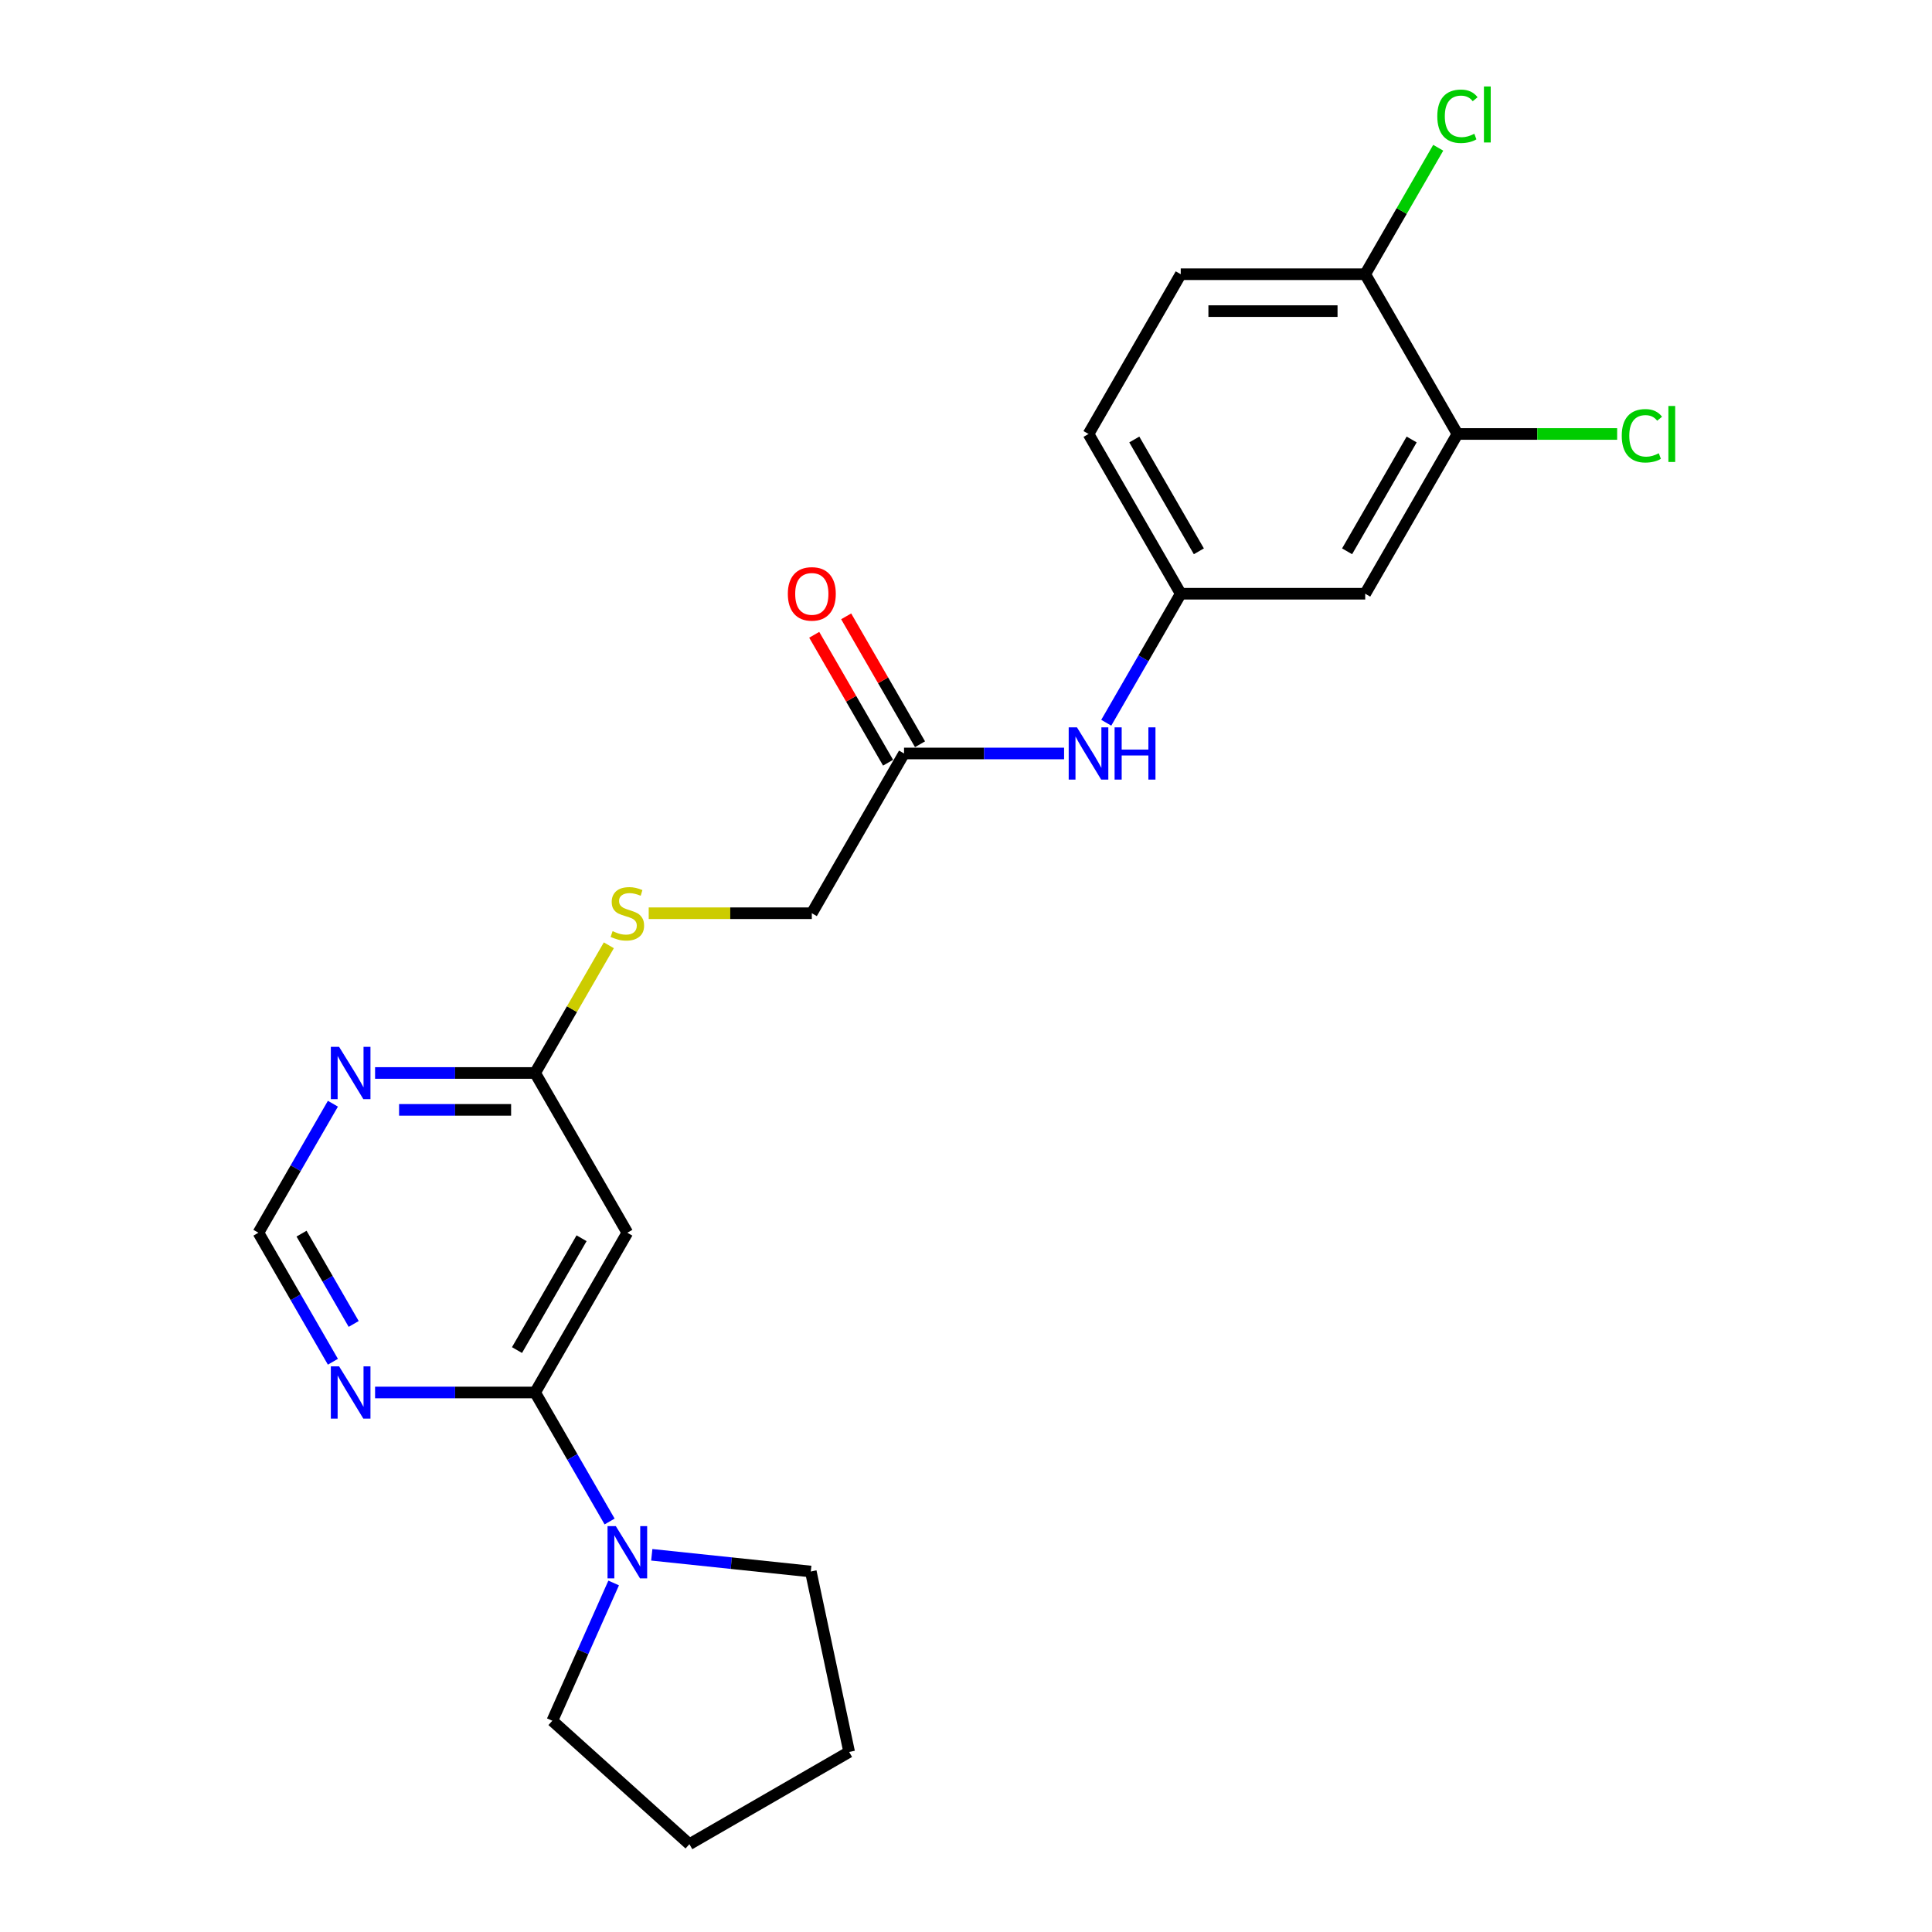 <?xml version='1.0' encoding='iso-8859-1'?>
<svg version='1.1' baseProfile='full'
              xmlns='http://www.w3.org/2000/svg'
                      xmlns:rdkit='http://www.rdkit.org/xml'
                      xmlns:xlink='http://www.w3.org/1999/xlink'
                  xml:space='preserve'
width='1000px' height='1000px' viewBox='0 0 1000 1000'>
<!-- END OF HEADER -->
<rect style='opacity:1.0;fill:#FFFFFF;stroke:none' width='1000' height='1000' x='0' y='0'> </rect>
<path class='bond-0' d='M 276.975,720.747 L 324.714,638.06' style='fill:none;fill-rule:evenodd;stroke:#000000;stroke-width:6px;stroke-linecap:butt;stroke-linejoin:miter;stroke-opacity:1' />
<path class='bond-0' d='M 267.598,698.796 L 301.016,640.915' style='fill:none;fill-rule:evenodd;stroke:#000000;stroke-width:6px;stroke-linecap:butt;stroke-linejoin:miter;stroke-opacity:1' />
<path class='bond-1' d='M 276.975,720.747 L 296.253,754.137' style='fill:none;fill-rule:evenodd;stroke:#000000;stroke-width:6px;stroke-linecap:butt;stroke-linejoin:miter;stroke-opacity:1' />
<path class='bond-1' d='M 296.253,754.137 L 315.53,787.527' style='fill:none;fill-rule:evenodd;stroke:#0000FF;stroke-width:6px;stroke-linecap:butt;stroke-linejoin:miter;stroke-opacity:1' />
<path class='bond-2' d='M 276.975,720.747 L 235.556,720.747' style='fill:none;fill-rule:evenodd;stroke:#000000;stroke-width:6px;stroke-linecap:butt;stroke-linejoin:miter;stroke-opacity:1' />
<path class='bond-2' d='M 235.556,720.747 L 194.138,720.747' style='fill:none;fill-rule:evenodd;stroke:#0000FF;stroke-width:6px;stroke-linecap:butt;stroke-linejoin:miter;stroke-opacity:1' />
<path class='bond-4' d='M 324.714,638.06 L 276.975,555.373' style='fill:none;fill-rule:evenodd;stroke:#000000;stroke-width:6px;stroke-linecap:butt;stroke-linejoin:miter;stroke-opacity:1' />
<path class='bond-19' d='M 337.356,804.762 L 378.513,809.088' style='fill:none;fill-rule:evenodd;stroke:#0000FF;stroke-width:6px;stroke-linecap:butt;stroke-linejoin:miter;stroke-opacity:1' />
<path class='bond-19' d='M 378.513,809.088 L 419.67,813.414' style='fill:none;fill-rule:evenodd;stroke:#000000;stroke-width:6px;stroke-linecap:butt;stroke-linejoin:miter;stroke-opacity:1' />
<path class='bond-20' d='M 317.632,819.34 L 301.756,854.999' style='fill:none;fill-rule:evenodd;stroke:#0000FF;stroke-width:6px;stroke-linecap:butt;stroke-linejoin:miter;stroke-opacity:1' />
<path class='bond-20' d='M 301.756,854.999 L 285.88,890.658' style='fill:none;fill-rule:evenodd;stroke:#000000;stroke-width:6px;stroke-linecap:butt;stroke-linejoin:miter;stroke-opacity:1' />
<path class='bond-8' d='M 172.313,704.84 L 153.035,671.45' style='fill:none;fill-rule:evenodd;stroke:#0000FF;stroke-width:6px;stroke-linecap:butt;stroke-linejoin:miter;stroke-opacity:1' />
<path class='bond-8' d='M 153.035,671.45 L 133.757,638.06' style='fill:none;fill-rule:evenodd;stroke:#000000;stroke-width:6px;stroke-linecap:butt;stroke-linejoin:miter;stroke-opacity:1' />
<path class='bond-8' d='M 183.067,685.275 L 169.572,661.902' style='fill:none;fill-rule:evenodd;stroke:#0000FF;stroke-width:6px;stroke-linecap:butt;stroke-linejoin:miter;stroke-opacity:1' />
<path class='bond-8' d='M 169.572,661.902 L 156.078,638.529' style='fill:none;fill-rule:evenodd;stroke:#000000;stroke-width:6px;stroke-linecap:butt;stroke-linejoin:miter;stroke-opacity:1' />
<path class='bond-3' d='M 172.313,571.28 L 153.035,604.67' style='fill:none;fill-rule:evenodd;stroke:#0000FF;stroke-width:6px;stroke-linecap:butt;stroke-linejoin:miter;stroke-opacity:1' />
<path class='bond-3' d='M 153.035,604.67 L 133.757,638.06' style='fill:none;fill-rule:evenodd;stroke:#000000;stroke-width:6px;stroke-linecap:butt;stroke-linejoin:miter;stroke-opacity:1' />
<path class='bond-23' d='M 194.138,555.373 L 235.556,555.373' style='fill:none;fill-rule:evenodd;stroke:#0000FF;stroke-width:6px;stroke-linecap:butt;stroke-linejoin:miter;stroke-opacity:1' />
<path class='bond-23' d='M 235.556,555.373 L 276.975,555.373' style='fill:none;fill-rule:evenodd;stroke:#000000;stroke-width:6px;stroke-linecap:butt;stroke-linejoin:miter;stroke-opacity:1' />
<path class='bond-23' d='M 206.563,574.469 L 235.556,574.469' style='fill:none;fill-rule:evenodd;stroke:#0000FF;stroke-width:6px;stroke-linecap:butt;stroke-linejoin:miter;stroke-opacity:1' />
<path class='bond-23' d='M 235.556,574.469 L 264.549,574.469' style='fill:none;fill-rule:evenodd;stroke:#000000;stroke-width:6px;stroke-linecap:butt;stroke-linejoin:miter;stroke-opacity:1' />
<path class='bond-12' d='M 276.975,555.373 L 296.054,522.327' style='fill:none;fill-rule:evenodd;stroke:#000000;stroke-width:6px;stroke-linecap:butt;stroke-linejoin:miter;stroke-opacity:1' />
<path class='bond-12' d='M 296.054,522.327 L 315.134,489.28' style='fill:none;fill-rule:evenodd;stroke:#CCCC00;stroke-width:6px;stroke-linecap:butt;stroke-linejoin:miter;stroke-opacity:1' />
<path class='bond-5' d='M 754.368,224.625 L 706.629,307.312' style='fill:none;fill-rule:evenodd;stroke:#000000;stroke-width:6px;stroke-linecap:butt;stroke-linejoin:miter;stroke-opacity:1' />
<path class='bond-5' d='M 730.67,227.48 L 697.252,285.361' style='fill:none;fill-rule:evenodd;stroke:#000000;stroke-width:6px;stroke-linecap:butt;stroke-linejoin:miter;stroke-opacity:1' />
<path class='bond-16' d='M 754.368,224.625 L 795.701,224.625' style='fill:none;fill-rule:evenodd;stroke:#000000;stroke-width:6px;stroke-linecap:butt;stroke-linejoin:miter;stroke-opacity:1' />
<path class='bond-16' d='M 795.701,224.625 L 837.034,224.625' style='fill:none;fill-rule:evenodd;stroke:#00CC00;stroke-width:6px;stroke-linecap:butt;stroke-linejoin:miter;stroke-opacity:1' />
<path class='bond-25' d='M 754.368,224.625 L 706.629,141.938' style='fill:none;fill-rule:evenodd;stroke:#000000;stroke-width:6px;stroke-linecap:butt;stroke-linejoin:miter;stroke-opacity:1' />
<path class='bond-6' d='M 706.629,307.312 L 611.15,307.312' style='fill:none;fill-rule:evenodd;stroke:#000000;stroke-width:6px;stroke-linecap:butt;stroke-linejoin:miter;stroke-opacity:1' />
<path class='bond-7' d='M 467.932,389.999 L 420.193,472.686' style='fill:none;fill-rule:evenodd;stroke:#000000;stroke-width:6px;stroke-linecap:butt;stroke-linejoin:miter;stroke-opacity:1' />
<path class='bond-9' d='M 467.932,389.999 L 509.351,389.999' style='fill:none;fill-rule:evenodd;stroke:#000000;stroke-width:6px;stroke-linecap:butt;stroke-linejoin:miter;stroke-opacity:1' />
<path class='bond-9' d='M 509.351,389.999 L 550.769,389.999' style='fill:none;fill-rule:evenodd;stroke:#0000FF;stroke-width:6px;stroke-linecap:butt;stroke-linejoin:miter;stroke-opacity:1' />
<path class='bond-13' d='M 476.201,385.225 L 457.088,352.122' style='fill:none;fill-rule:evenodd;stroke:#000000;stroke-width:6px;stroke-linecap:butt;stroke-linejoin:miter;stroke-opacity:1' />
<path class='bond-13' d='M 457.088,352.122 L 437.976,319.018' style='fill:none;fill-rule:evenodd;stroke:#FF0000;stroke-width:6px;stroke-linecap:butt;stroke-linejoin:miter;stroke-opacity:1' />
<path class='bond-13' d='M 459.664,394.773 L 440.551,361.669' style='fill:none;fill-rule:evenodd;stroke:#000000;stroke-width:6px;stroke-linecap:butt;stroke-linejoin:miter;stroke-opacity:1' />
<path class='bond-13' d='M 440.551,361.669 L 421.439,328.566' style='fill:none;fill-rule:evenodd;stroke:#FF0000;stroke-width:6px;stroke-linecap:butt;stroke-linejoin:miter;stroke-opacity:1' />
<path class='bond-10' d='M 572.595,374.092 L 591.872,340.702' style='fill:none;fill-rule:evenodd;stroke:#0000FF;stroke-width:6px;stroke-linecap:butt;stroke-linejoin:miter;stroke-opacity:1' />
<path class='bond-10' d='M 591.872,340.702 L 611.15,307.312' style='fill:none;fill-rule:evenodd;stroke:#000000;stroke-width:6px;stroke-linecap:butt;stroke-linejoin:miter;stroke-opacity:1' />
<path class='bond-17' d='M 611.15,307.312 L 563.411,224.625' style='fill:none;fill-rule:evenodd;stroke:#000000;stroke-width:6px;stroke-linecap:butt;stroke-linejoin:miter;stroke-opacity:1' />
<path class='bond-17' d='M 620.527,285.361 L 587.109,227.48' style='fill:none;fill-rule:evenodd;stroke:#000000;stroke-width:6px;stroke-linecap:butt;stroke-linejoin:miter;stroke-opacity:1' />
<path class='bond-11' d='M 706.629,141.938 L 611.15,141.938' style='fill:none;fill-rule:evenodd;stroke:#000000;stroke-width:6px;stroke-linecap:butt;stroke-linejoin:miter;stroke-opacity:1' />
<path class='bond-11' d='M 692.307,161.034 L 625.472,161.034' style='fill:none;fill-rule:evenodd;stroke:#000000;stroke-width:6px;stroke-linecap:butt;stroke-linejoin:miter;stroke-opacity:1' />
<path class='bond-18' d='M 706.629,141.938 L 725.526,109.207' style='fill:none;fill-rule:evenodd;stroke:#000000;stroke-width:6px;stroke-linecap:butt;stroke-linejoin:miter;stroke-opacity:1' />
<path class='bond-18' d='M 725.526,109.207 L 744.424,76.476' style='fill:none;fill-rule:evenodd;stroke:#00CC00;stroke-width:6px;stroke-linecap:butt;stroke-linejoin:miter;stroke-opacity:1' />
<path class='bond-15' d='M 335.771,472.686 L 377.982,472.686' style='fill:none;fill-rule:evenodd;stroke:#CCCC00;stroke-width:6px;stroke-linecap:butt;stroke-linejoin:miter;stroke-opacity:1' />
<path class='bond-15' d='M 377.982,472.686 L 420.193,472.686' style='fill:none;fill-rule:evenodd;stroke:#000000;stroke-width:6px;stroke-linecap:butt;stroke-linejoin:miter;stroke-opacity:1' />
<path class='bond-14' d='M 611.15,141.938 L 563.411,224.625' style='fill:none;fill-rule:evenodd;stroke:#000000;stroke-width:6px;stroke-linecap:butt;stroke-linejoin:miter;stroke-opacity:1' />
<path class='bond-22' d='M 419.67,813.414 L 439.521,906.806' style='fill:none;fill-rule:evenodd;stroke:#000000;stroke-width:6px;stroke-linecap:butt;stroke-linejoin:miter;stroke-opacity:1' />
<path class='bond-21' d='M 285.88,890.658 L 356.834,954.545' style='fill:none;fill-rule:evenodd;stroke:#000000;stroke-width:6px;stroke-linecap:butt;stroke-linejoin:miter;stroke-opacity:1' />
<path class='bond-24' d='M 356.834,954.545 L 439.521,906.806' style='fill:none;fill-rule:evenodd;stroke:#000000;stroke-width:6px;stroke-linecap:butt;stroke-linejoin:miter;stroke-opacity:1' />
<path  class='atom-2' d='M 318.737 789.914
L 327.598 804.236
Q 328.476 805.649, 329.889 808.208
Q 331.302 810.766, 331.379 810.919
L 331.379 789.914
L 334.969 789.914
L 334.969 816.953
L 331.264 816.953
L 321.754 801.295
Q 320.647 799.462, 319.463 797.361
Q 318.317 795.261, 317.973 794.611
L 317.973 816.953
L 314.46 816.953
L 314.46 789.914
L 318.737 789.914
' fill='#0000FF'/>
<path  class='atom-3' d='M 175.519 707.227
L 184.38 721.549
Q 185.258 722.962, 186.671 725.521
Q 188.084 728.08, 188.161 728.232
L 188.161 707.227
L 191.751 707.227
L 191.751 734.267
L 188.046 734.267
L 178.536 718.608
Q 177.429 716.775, 176.245 714.674
Q 175.099 712.574, 174.756 711.925
L 174.756 734.267
L 171.242 734.267
L 171.242 707.227
L 175.519 707.227
' fill='#0000FF'/>
<path  class='atom-4' d='M 175.519 541.853
L 184.38 556.175
Q 185.258 557.588, 186.671 560.147
Q 188.084 562.706, 188.161 562.858
L 188.161 541.853
L 191.751 541.853
L 191.751 568.893
L 188.046 568.893
L 178.536 553.234
Q 177.429 551.401, 176.245 549.301
Q 175.099 547.2, 174.756 546.551
L 174.756 568.893
L 171.242 568.893
L 171.242 541.853
L 175.519 541.853
' fill='#0000FF'/>
<path  class='atom-10' d='M 557.434 376.479
L 566.294 390.801
Q 567.173 392.214, 568.586 394.773
Q 569.999 397.332, 570.075 397.485
L 570.075 376.479
L 573.665 376.479
L 573.665 403.519
L 569.961 403.519
L 560.451 387.86
Q 559.343 386.027, 558.16 383.927
Q 557.014 381.826, 556.67 381.177
L 556.67 403.519
L 553.156 403.519
L 553.156 376.479
L 557.434 376.479
' fill='#0000FF'/>
<path  class='atom-10' d='M 576.912 376.479
L 580.578 376.479
L 580.578 387.975
L 594.403 387.975
L 594.403 376.479
L 598.07 376.479
L 598.07 403.519
L 594.403 403.519
L 594.403 391.03
L 580.578 391.03
L 580.578 403.519
L 576.912 403.519
L 576.912 376.479
' fill='#0000FF'/>
<path  class='atom-13' d='M 317.076 481.967
Q 317.381 482.081, 318.642 482.616
Q 319.902 483.15, 321.277 483.494
Q 322.69 483.8, 324.065 483.8
Q 326.624 483.8, 328.113 482.578
Q 329.603 481.317, 329.603 479.14
Q 329.603 477.651, 328.839 476.734
Q 328.113 475.818, 326.968 475.321
Q 325.822 474.825, 323.912 474.252
Q 321.506 473.526, 320.055 472.839
Q 318.642 472.151, 317.611 470.7
Q 316.618 469.249, 316.618 466.805
Q 316.618 463.405, 318.909 461.305
Q 321.239 459.204, 325.822 459.204
Q 328.954 459.204, 332.505 460.694
L 331.627 463.635
Q 328.381 462.298, 325.936 462.298
Q 323.301 462.298, 321.85 463.405
Q 320.399 464.475, 320.437 466.346
Q 320.437 467.798, 321.162 468.676
Q 321.926 469.554, 322.996 470.051
Q 324.103 470.547, 325.936 471.12
Q 328.381 471.884, 329.832 472.648
Q 331.283 473.412, 332.314 474.978
Q 333.384 476.505, 333.384 479.14
Q 333.384 482.883, 330.863 484.907
Q 328.381 486.893, 324.218 486.893
Q 321.812 486.893, 319.979 486.359
Q 318.184 485.862, 316.045 484.984
L 317.076 481.967
' fill='#CCCC00'/>
<path  class='atom-14' d='M 407.781 307.389
Q 407.781 300.896, 410.989 297.268
Q 414.197 293.64, 420.193 293.64
Q 426.189 293.64, 429.397 297.268
Q 432.605 300.896, 432.605 307.389
Q 432.605 313.957, 429.359 317.7
Q 426.113 321.405, 420.193 321.405
Q 414.235 321.405, 410.989 317.7
Q 407.781 313.996, 407.781 307.389
M 420.193 318.35
Q 424.318 318.35, 426.533 315.6
Q 428.786 312.812, 428.786 307.389
Q 428.786 302.08, 426.533 299.407
Q 424.318 296.695, 420.193 296.695
Q 416.068 296.695, 413.815 299.368
Q 411.6 302.042, 411.6 307.389
Q 411.6 312.85, 413.815 315.6
Q 416.068 318.35, 420.193 318.35
' fill='#FF0000'/>
<path  class='atom-17' d='M 839.42 225.561
Q 839.42 218.839, 842.552 215.326
Q 845.722 211.774, 851.718 211.774
Q 857.294 211.774, 860.273 215.708
L 857.752 217.77
Q 855.575 214.906, 851.718 214.906
Q 847.632 214.906, 845.455 217.655
Q 843.316 220.367, 843.316 225.561
Q 843.316 230.908, 845.531 233.658
Q 847.784 236.407, 852.138 236.407
Q 855.117 236.407, 858.593 234.612
L 859.662 237.477
Q 858.249 238.393, 856.11 238.928
Q 853.971 239.463, 851.604 239.463
Q 845.722 239.463, 842.552 235.873
Q 839.42 232.283, 839.42 225.561
' fill='#00CC00'/>
<path  class='atom-17' d='M 863.557 210.132
L 867.071 210.132
L 867.071 239.119
L 863.557 239.119
L 863.557 210.132
' fill='#00CC00'/>
<path  class='atom-19' d='M 743.942 60.187
Q 743.942 53.465, 747.074 49.952
Q 750.243 46.4, 756.239 46.4
Q 761.815 46.4, 764.794 50.334
L 762.274 52.396
Q 760.097 49.532, 756.239 49.532
Q 752.153 49.532, 749.976 52.282
Q 747.837 54.993, 747.837 60.187
Q 747.837 65.534, 750.052 68.284
Q 752.306 71.034, 756.66 71.034
Q 759.639 71.034, 763.114 69.239
L 764.183 72.103
Q 762.77 73.019, 760.631 73.554
Q 758.493 74.089, 756.125 74.089
Q 750.243 74.089, 747.074 70.499
Q 743.942 66.909, 743.942 60.187
' fill='#00CC00'/>
<path  class='atom-19' d='M 768.079 44.758
L 771.592 44.758
L 771.592 73.745
L 768.079 73.745
L 768.079 44.758
' fill='#00CC00'/>
</svg>
